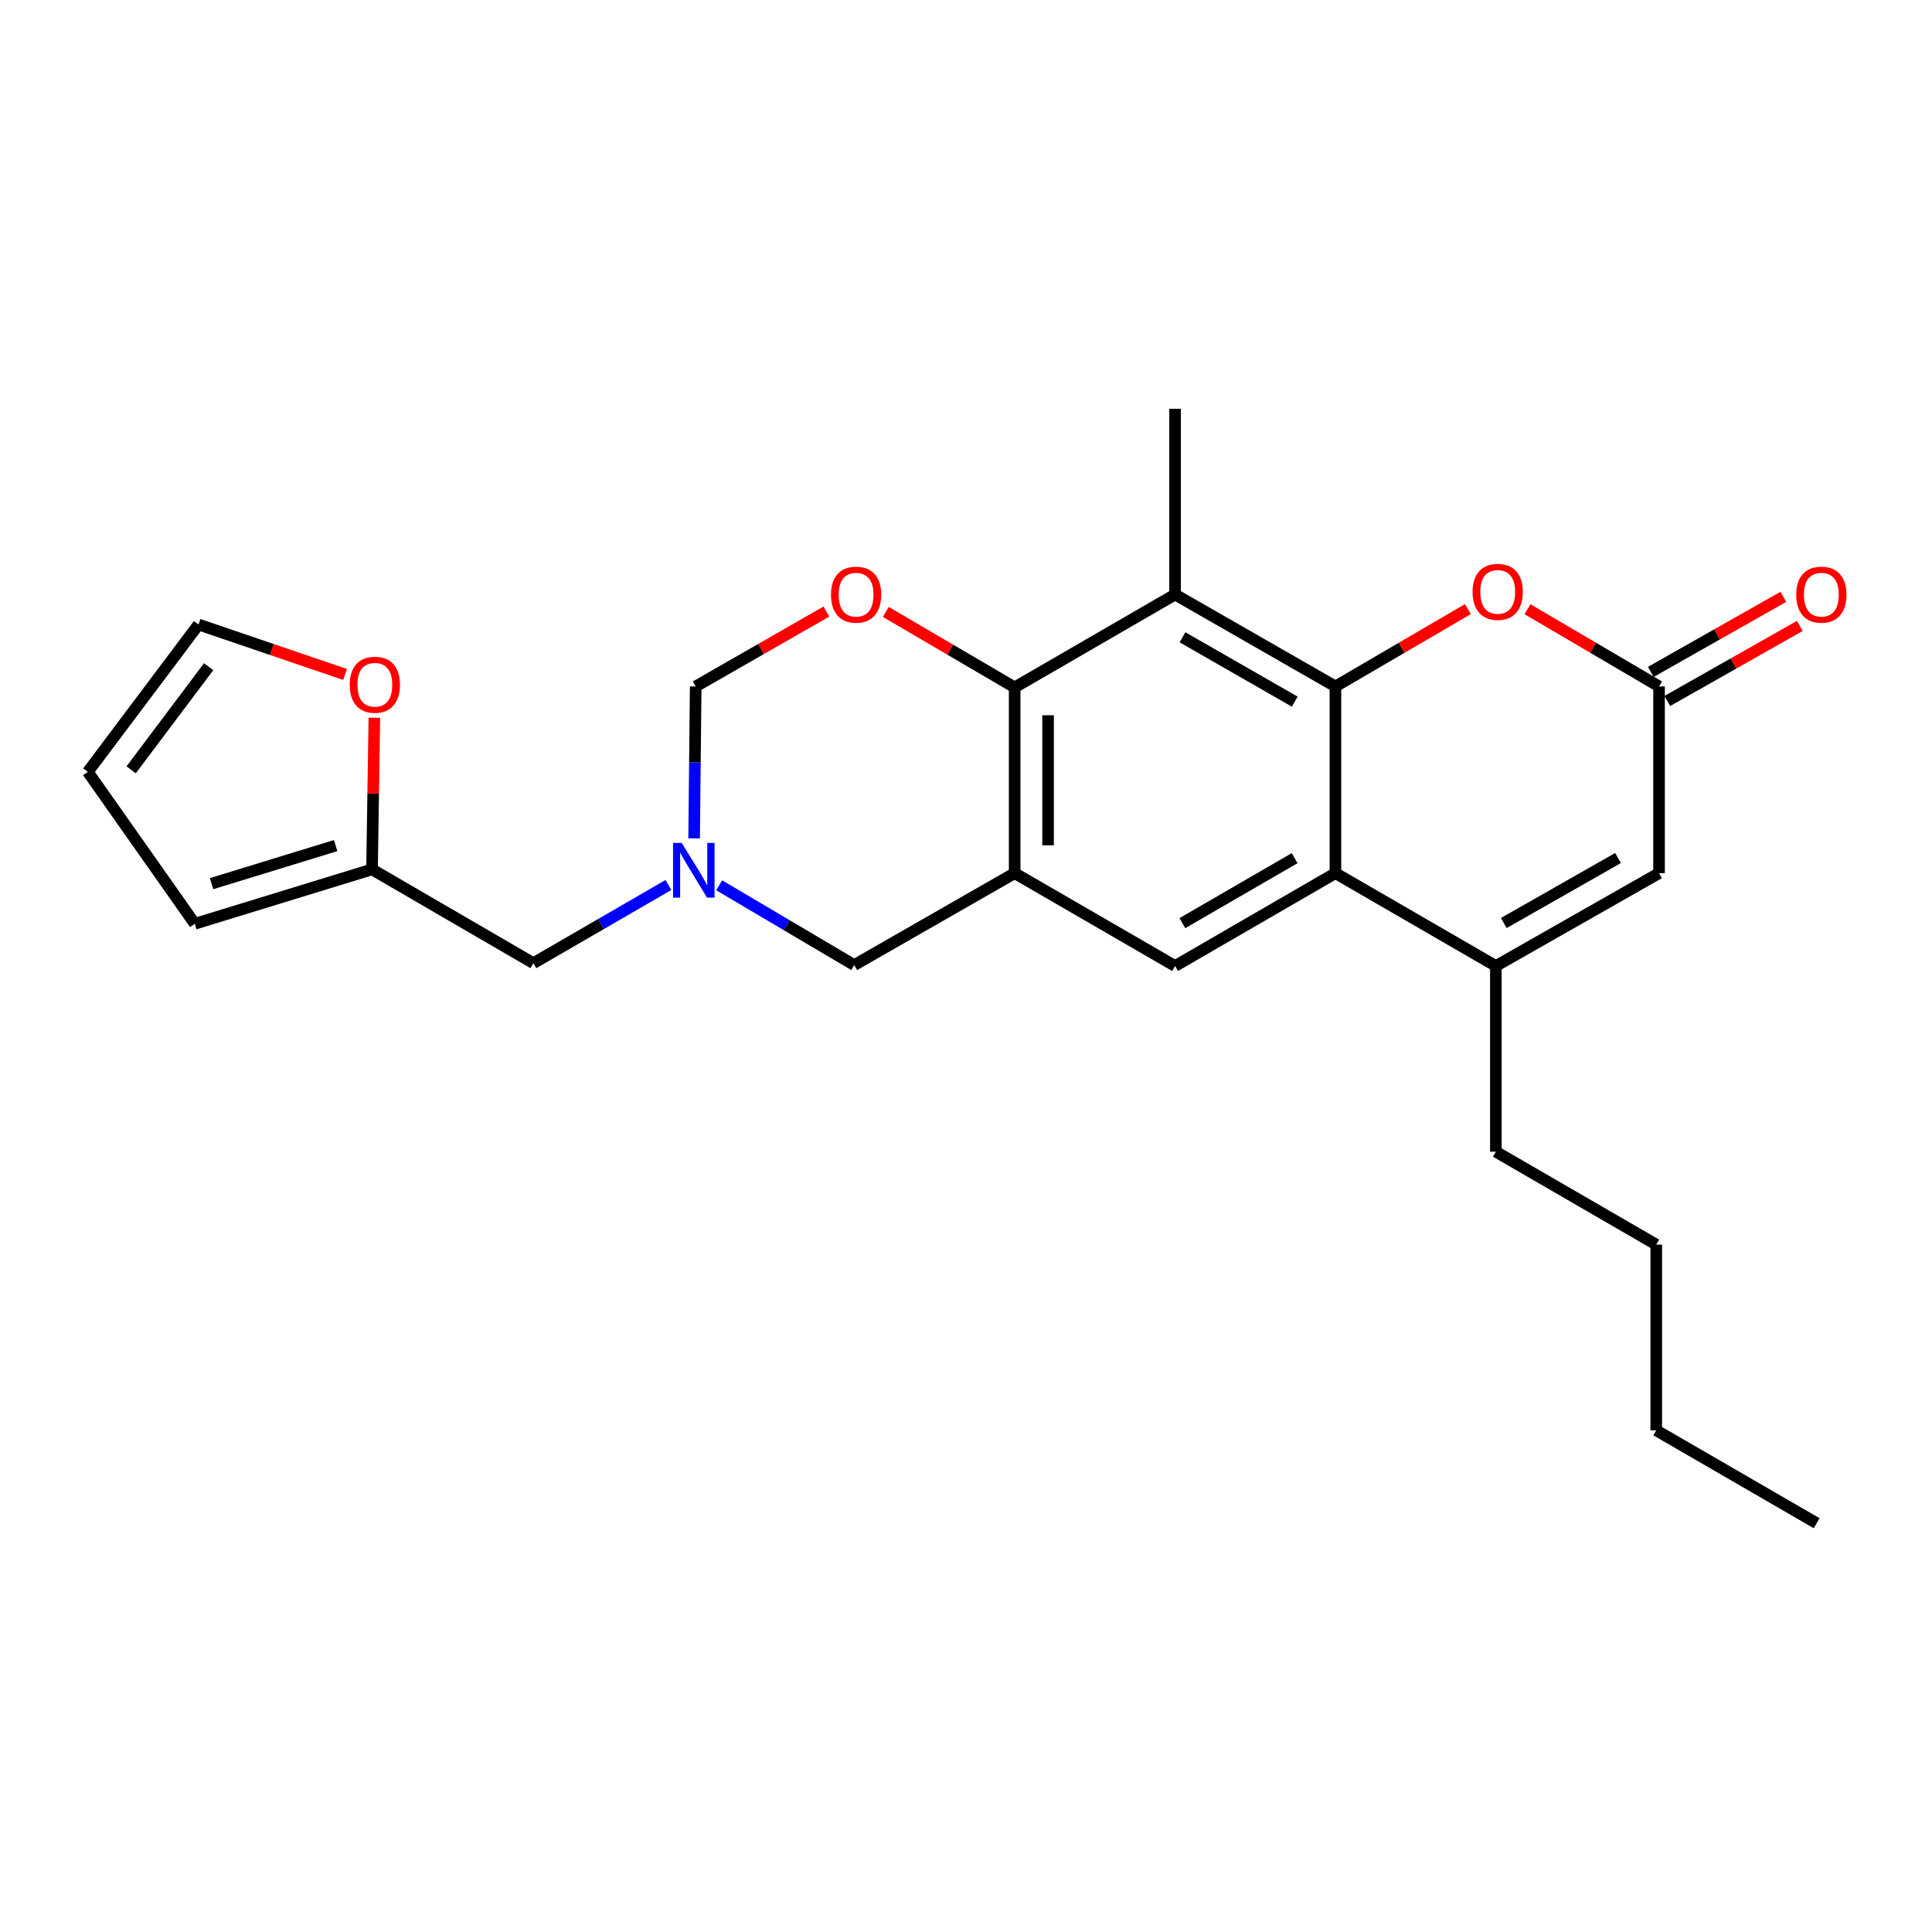 <?xml version='1.0' encoding='iso-8859-1'?>
<svg version='1.1' baseProfile='full'
              xmlns='http://www.w3.org/2000/svg'
                      xmlns:rdkit='http://www.rdkit.org/xml'
                      xmlns:xlink='http://www.w3.org/1999/xlink'
                  xml:space='preserve'
width='1000px' height='1000px' viewBox='0 0 1000 1000'>
<!-- END OF HEADER -->
<rect style='opacity:1.0;fill:#FFFFFF;stroke:none' width='1000' height='1000' x='0' y='0'> </rect>
<path class='bond-0' d='M 691.216,355.305 L 691.216,451.944' style='fill:none;fill-rule:evenodd;stroke:#000000;stroke-width:6px;stroke-linecap:butt;stroke-linejoin:miter;stroke-opacity:1' />
<path class='bond-2' d='M 691.216,355.305 L 608.214,307.72' style='fill:none;fill-rule:evenodd;stroke:#000000;stroke-width:6px;stroke-linecap:butt;stroke-linejoin:miter;stroke-opacity:1' />
<path class='bond-2' d='M 670.161,363.175 L 612.06,329.866' style='fill:none;fill-rule:evenodd;stroke:#000000;stroke-width:6px;stroke-linecap:butt;stroke-linejoin:miter;stroke-opacity:1' />
<path class='bond-5' d='M 691.216,355.305 L 725.496,335.291' style='fill:none;fill-rule:evenodd;stroke:#000000;stroke-width:6px;stroke-linecap:butt;stroke-linejoin:miter;stroke-opacity:1' />
<path class='bond-5' d='M 725.496,335.291 L 759.776,315.278' style='fill:none;fill-rule:evenodd;stroke:#FF0000;stroke-width:6px;stroke-linecap:butt;stroke-linejoin:miter;stroke-opacity:1' />
<path class='bond-4' d='M 691.216,451.944 L 774.256,500' style='fill:none;fill-rule:evenodd;stroke:#000000;stroke-width:6px;stroke-linecap:butt;stroke-linejoin:miter;stroke-opacity:1' />
<path class='bond-7' d='M 691.216,451.944 L 608.214,500' style='fill:none;fill-rule:evenodd;stroke:#000000;stroke-width:6px;stroke-linecap:butt;stroke-linejoin:miter;stroke-opacity:1' />
<path class='bond-7' d='M 670.097,444.181 L 611.996,477.82' style='fill:none;fill-rule:evenodd;stroke:#000000;stroke-width:6px;stroke-linecap:butt;stroke-linejoin:miter;stroke-opacity:1' />
<path class='bond-1' d='M 525.184,451.944 L 525.184,355.795' style='fill:none;fill-rule:evenodd;stroke:#000000;stroke-width:6px;stroke-linecap:butt;stroke-linejoin:miter;stroke-opacity:1' />
<path class='bond-1' d='M 542.484,437.522 L 542.484,370.217' style='fill:none;fill-rule:evenodd;stroke:#000000;stroke-width:6px;stroke-linecap:butt;stroke-linejoin:miter;stroke-opacity:1' />
<path class='bond-11' d='M 525.184,451.944 L 442.144,499.519' style='fill:none;fill-rule:evenodd;stroke:#000000;stroke-width:6px;stroke-linecap:butt;stroke-linejoin:miter;stroke-opacity:1' />
<path class='bond-25' d='M 525.184,451.944 L 608.214,500' style='fill:none;fill-rule:evenodd;stroke:#000000;stroke-width:6px;stroke-linecap:butt;stroke-linejoin:miter;stroke-opacity:1' />
<path class='bond-3' d='M 608.214,307.72 L 525.184,355.795' style='fill:none;fill-rule:evenodd;stroke:#000000;stroke-width:6px;stroke-linecap:butt;stroke-linejoin:miter;stroke-opacity:1' />
<path class='bond-20' d='M 608.214,307.72 L 608.214,211.58' style='fill:none;fill-rule:evenodd;stroke:#000000;stroke-width:6px;stroke-linecap:butt;stroke-linejoin:miter;stroke-opacity:1' />
<path class='bond-6' d='M 525.184,355.795 L 491.838,336.261' style='fill:none;fill-rule:evenodd;stroke:#000000;stroke-width:6px;stroke-linecap:butt;stroke-linejoin:miter;stroke-opacity:1' />
<path class='bond-6' d='M 491.838,336.261 L 458.492,316.728' style='fill:none;fill-rule:evenodd;stroke:#FF0000;stroke-width:6px;stroke-linecap:butt;stroke-linejoin:miter;stroke-opacity:1' />
<path class='bond-21' d='M 774.256,500 L 774.256,596.13' style='fill:none;fill-rule:evenodd;stroke:#000000;stroke-width:6px;stroke-linecap:butt;stroke-linejoin:miter;stroke-opacity:1' />
<path class='bond-26' d='M 774.256,500 L 858.718,451.944' style='fill:none;fill-rule:evenodd;stroke:#000000;stroke-width:6px;stroke-linecap:butt;stroke-linejoin:miter;stroke-opacity:1' />
<path class='bond-26' d='M 778.37,477.755 L 837.494,444.116' style='fill:none;fill-rule:evenodd;stroke:#000000;stroke-width:6px;stroke-linecap:butt;stroke-linejoin:miter;stroke-opacity:1' />
<path class='bond-8' d='M 790.629,315.324 L 824.674,335.314' style='fill:none;fill-rule:evenodd;stroke:#FF0000;stroke-width:6px;stroke-linecap:butt;stroke-linejoin:miter;stroke-opacity:1' />
<path class='bond-8' d='M 824.674,335.314 L 858.718,355.305' style='fill:none;fill-rule:evenodd;stroke:#000000;stroke-width:6px;stroke-linecap:butt;stroke-linejoin:miter;stroke-opacity:1' />
<path class='bond-12' d='M 427.722,316.542 L 393.908,335.923' style='fill:none;fill-rule:evenodd;stroke:#FF0000;stroke-width:6px;stroke-linecap:butt;stroke-linejoin:miter;stroke-opacity:1' />
<path class='bond-12' d='M 393.908,335.923 L 360.094,355.305' style='fill:none;fill-rule:evenodd;stroke:#000000;stroke-width:6px;stroke-linecap:butt;stroke-linejoin:miter;stroke-opacity:1' />
<path class='bond-9' d='M 858.718,355.305 L 858.718,451.944' style='fill:none;fill-rule:evenodd;stroke:#000000;stroke-width:6px;stroke-linecap:butt;stroke-linejoin:miter;stroke-opacity:1' />
<path class='bond-16' d='M 862.982,362.831 L 897.28,343.404' style='fill:none;fill-rule:evenodd;stroke:#000000;stroke-width:6px;stroke-linecap:butt;stroke-linejoin:miter;stroke-opacity:1' />
<path class='bond-16' d='M 897.28,343.404 L 931.579,323.977' style='fill:none;fill-rule:evenodd;stroke:#FF0000;stroke-width:6px;stroke-linecap:butt;stroke-linejoin:miter;stroke-opacity:1' />
<path class='bond-16' d='M 854.455,347.778 L 888.754,328.351' style='fill:none;fill-rule:evenodd;stroke:#000000;stroke-width:6px;stroke-linecap:butt;stroke-linejoin:miter;stroke-opacity:1' />
<path class='bond-16' d='M 888.754,328.351 L 923.052,308.924' style='fill:none;fill-rule:evenodd;stroke:#FF0000;stroke-width:6px;stroke-linecap:butt;stroke-linejoin:miter;stroke-opacity:1' />
<path class='bond-10' d='M 359.276,433.925 L 359.685,394.615' style='fill:none;fill-rule:evenodd;stroke:#0000FF;stroke-width:6px;stroke-linecap:butt;stroke-linejoin:miter;stroke-opacity:1' />
<path class='bond-10' d='M 359.685,394.615 L 360.094,355.305' style='fill:none;fill-rule:evenodd;stroke:#000000;stroke-width:6px;stroke-linecap:butt;stroke-linejoin:miter;stroke-opacity:1' />
<path class='bond-15' d='M 345.965,458.072 L 311.024,478.306' style='fill:none;fill-rule:evenodd;stroke:#0000FF;stroke-width:6px;stroke-linecap:butt;stroke-linejoin:miter;stroke-opacity:1' />
<path class='bond-15' d='M 311.024,478.306 L 276.083,498.539' style='fill:none;fill-rule:evenodd;stroke:#000000;stroke-width:6px;stroke-linecap:butt;stroke-linejoin:miter;stroke-opacity:1' />
<path class='bond-27' d='M 372.255,458.233 L 407.199,478.876' style='fill:none;fill-rule:evenodd;stroke:#0000FF;stroke-width:6px;stroke-linecap:butt;stroke-linejoin:miter;stroke-opacity:1' />
<path class='bond-27' d='M 407.199,478.876 L 442.144,499.519' style='fill:none;fill-rule:evenodd;stroke:#000000;stroke-width:6px;stroke-linecap:butt;stroke-linejoin:miter;stroke-opacity:1' />
<path class='bond-13' d='M 192.562,449.993 L 276.083,498.539' style='fill:none;fill-rule:evenodd;stroke:#000000;stroke-width:6px;stroke-linecap:butt;stroke-linejoin:miter;stroke-opacity:1' />
<path class='bond-14' d='M 192.562,449.993 L 193.162,410.744' style='fill:none;fill-rule:evenodd;stroke:#000000;stroke-width:6px;stroke-linecap:butt;stroke-linejoin:miter;stroke-opacity:1' />
<path class='bond-14' d='M 193.162,410.744 L 193.761,371.495' style='fill:none;fill-rule:evenodd;stroke:#FF0000;stroke-width:6px;stroke-linecap:butt;stroke-linejoin:miter;stroke-opacity:1' />
<path class='bond-17' d='M 192.562,449.993 L 100.815,478.144' style='fill:none;fill-rule:evenodd;stroke:#000000;stroke-width:6px;stroke-linecap:butt;stroke-linejoin:miter;stroke-opacity:1' />
<path class='bond-17' d='M 173.725,437.677 L 109.502,457.383' style='fill:none;fill-rule:evenodd;stroke:#000000;stroke-width:6px;stroke-linecap:butt;stroke-linejoin:miter;stroke-opacity:1' />
<path class='bond-18' d='M 178.613,349.094 L 140.684,336.173' style='fill:none;fill-rule:evenodd;stroke:#FF0000;stroke-width:6px;stroke-linecap:butt;stroke-linejoin:miter;stroke-opacity:1' />
<path class='bond-18' d='M 140.684,336.173 L 102.756,323.252' style='fill:none;fill-rule:evenodd;stroke:#000000;stroke-width:6px;stroke-linecap:butt;stroke-linejoin:miter;stroke-opacity:1' />
<path class='bond-19' d='M 100.815,478.144 L 45.455,399.506' style='fill:none;fill-rule:evenodd;stroke:#000000;stroke-width:6px;stroke-linecap:butt;stroke-linejoin:miter;stroke-opacity:1' />
<path class='bond-28' d='M 102.756,323.252 L 45.455,399.506' style='fill:none;fill-rule:evenodd;stroke:#000000;stroke-width:6px;stroke-linecap:butt;stroke-linejoin:miter;stroke-opacity:1' />
<path class='bond-28' d='M 107.991,345.083 L 67.88,398.461' style='fill:none;fill-rule:evenodd;stroke:#000000;stroke-width:6px;stroke-linecap:butt;stroke-linejoin:miter;stroke-opacity:1' />
<path class='bond-22' d='M 774.256,596.13 L 857.277,644.205' style='fill:none;fill-rule:evenodd;stroke:#000000;stroke-width:6px;stroke-linecap:butt;stroke-linejoin:miter;stroke-opacity:1' />
<path class='bond-23' d='M 857.277,644.205 L 857.277,740.345' style='fill:none;fill-rule:evenodd;stroke:#000000;stroke-width:6px;stroke-linecap:butt;stroke-linejoin:miter;stroke-opacity:1' />
<path class='bond-24' d='M 857.277,740.345 L 940.307,788.42' style='fill:none;fill-rule:evenodd;stroke:#000000;stroke-width:6px;stroke-linecap:butt;stroke-linejoin:miter;stroke-opacity:1' />
<path  class='atom-6' d='M 762.207 306.349
Q 762.207 299.549, 765.567 295.749
Q 768.927 291.949, 775.207 291.949
Q 781.487 291.949, 784.847 295.749
Q 788.207 299.549, 788.207 306.349
Q 788.207 313.229, 784.807 317.149
Q 781.407 321.029, 775.207 321.029
Q 768.967 321.029, 765.567 317.149
Q 762.207 313.269, 762.207 306.349
M 775.207 317.829
Q 779.527 317.829, 781.847 314.949
Q 784.207 312.029, 784.207 306.349
Q 784.207 300.789, 781.847 297.989
Q 779.527 295.149, 775.207 295.149
Q 770.887 295.149, 768.527 297.949
Q 766.207 300.749, 766.207 306.349
Q 766.207 312.069, 768.527 314.949
Q 770.887 317.829, 775.207 317.829
' fill='#FF0000'/>
<path  class='atom-7' d='M 430.115 307.8
Q 430.115 301, 433.475 297.2
Q 436.835 293.4, 443.115 293.4
Q 449.395 293.4, 452.755 297.2
Q 456.115 301, 456.115 307.8
Q 456.115 314.68, 452.715 318.6
Q 449.315 322.48, 443.115 322.48
Q 436.875 322.48, 433.475 318.6
Q 430.115 314.72, 430.115 307.8
M 443.115 319.28
Q 447.435 319.28, 449.755 316.4
Q 452.115 313.48, 452.115 307.8
Q 452.115 302.24, 449.755 299.44
Q 447.435 296.6, 443.115 296.6
Q 438.795 296.6, 436.435 299.4
Q 434.115 302.2, 434.115 307.8
Q 434.115 313.52, 436.435 316.4
Q 438.795 319.28, 443.115 319.28
' fill='#FF0000'/>
<path  class='atom-11' d='M 352.844 436.304
L 362.124 451.304
Q 363.044 452.784, 364.524 455.464
Q 366.004 458.144, 366.084 458.304
L 366.084 436.304
L 369.844 436.304
L 369.844 464.624
L 365.964 464.624
L 356.004 448.224
Q 354.844 446.304, 353.604 444.104
Q 352.404 441.904, 352.044 441.224
L 352.044 464.624
L 348.364 464.624
L 348.364 436.304
L 352.844 436.304
' fill='#0000FF'/>
<path  class='atom-15' d='M 181.023 354.424
Q 181.023 347.624, 184.383 343.824
Q 187.743 340.024, 194.023 340.024
Q 200.303 340.024, 203.663 343.824
Q 207.023 347.624, 207.023 354.424
Q 207.023 361.304, 203.623 365.224
Q 200.223 369.104, 194.023 369.104
Q 187.783 369.104, 184.383 365.224
Q 181.023 361.344, 181.023 354.424
M 194.023 365.904
Q 198.343 365.904, 200.663 363.024
Q 203.023 360.104, 203.023 354.424
Q 203.023 348.864, 200.663 346.064
Q 198.343 343.224, 194.023 343.224
Q 189.703 343.224, 187.343 346.024
Q 185.023 348.824, 185.023 354.424
Q 185.023 360.144, 187.343 363.024
Q 189.703 365.904, 194.023 365.904
' fill='#FF0000'/>
<path  class='atom-17' d='M 929.729 307.8
Q 929.729 301, 933.089 297.2
Q 936.449 293.4, 942.729 293.4
Q 949.009 293.4, 952.369 297.2
Q 955.729 301, 955.729 307.8
Q 955.729 314.68, 952.329 318.6
Q 948.929 322.48, 942.729 322.48
Q 936.489 322.48, 933.089 318.6
Q 929.729 314.72, 929.729 307.8
M 942.729 319.28
Q 947.049 319.28, 949.369 316.4
Q 951.729 313.48, 951.729 307.8
Q 951.729 302.24, 949.369 299.44
Q 947.049 296.6, 942.729 296.6
Q 938.409 296.6, 936.049 299.4
Q 933.729 302.2, 933.729 307.8
Q 933.729 313.52, 936.049 316.4
Q 938.409 319.28, 942.729 319.28
' fill='#FF0000'/>
</svg>
